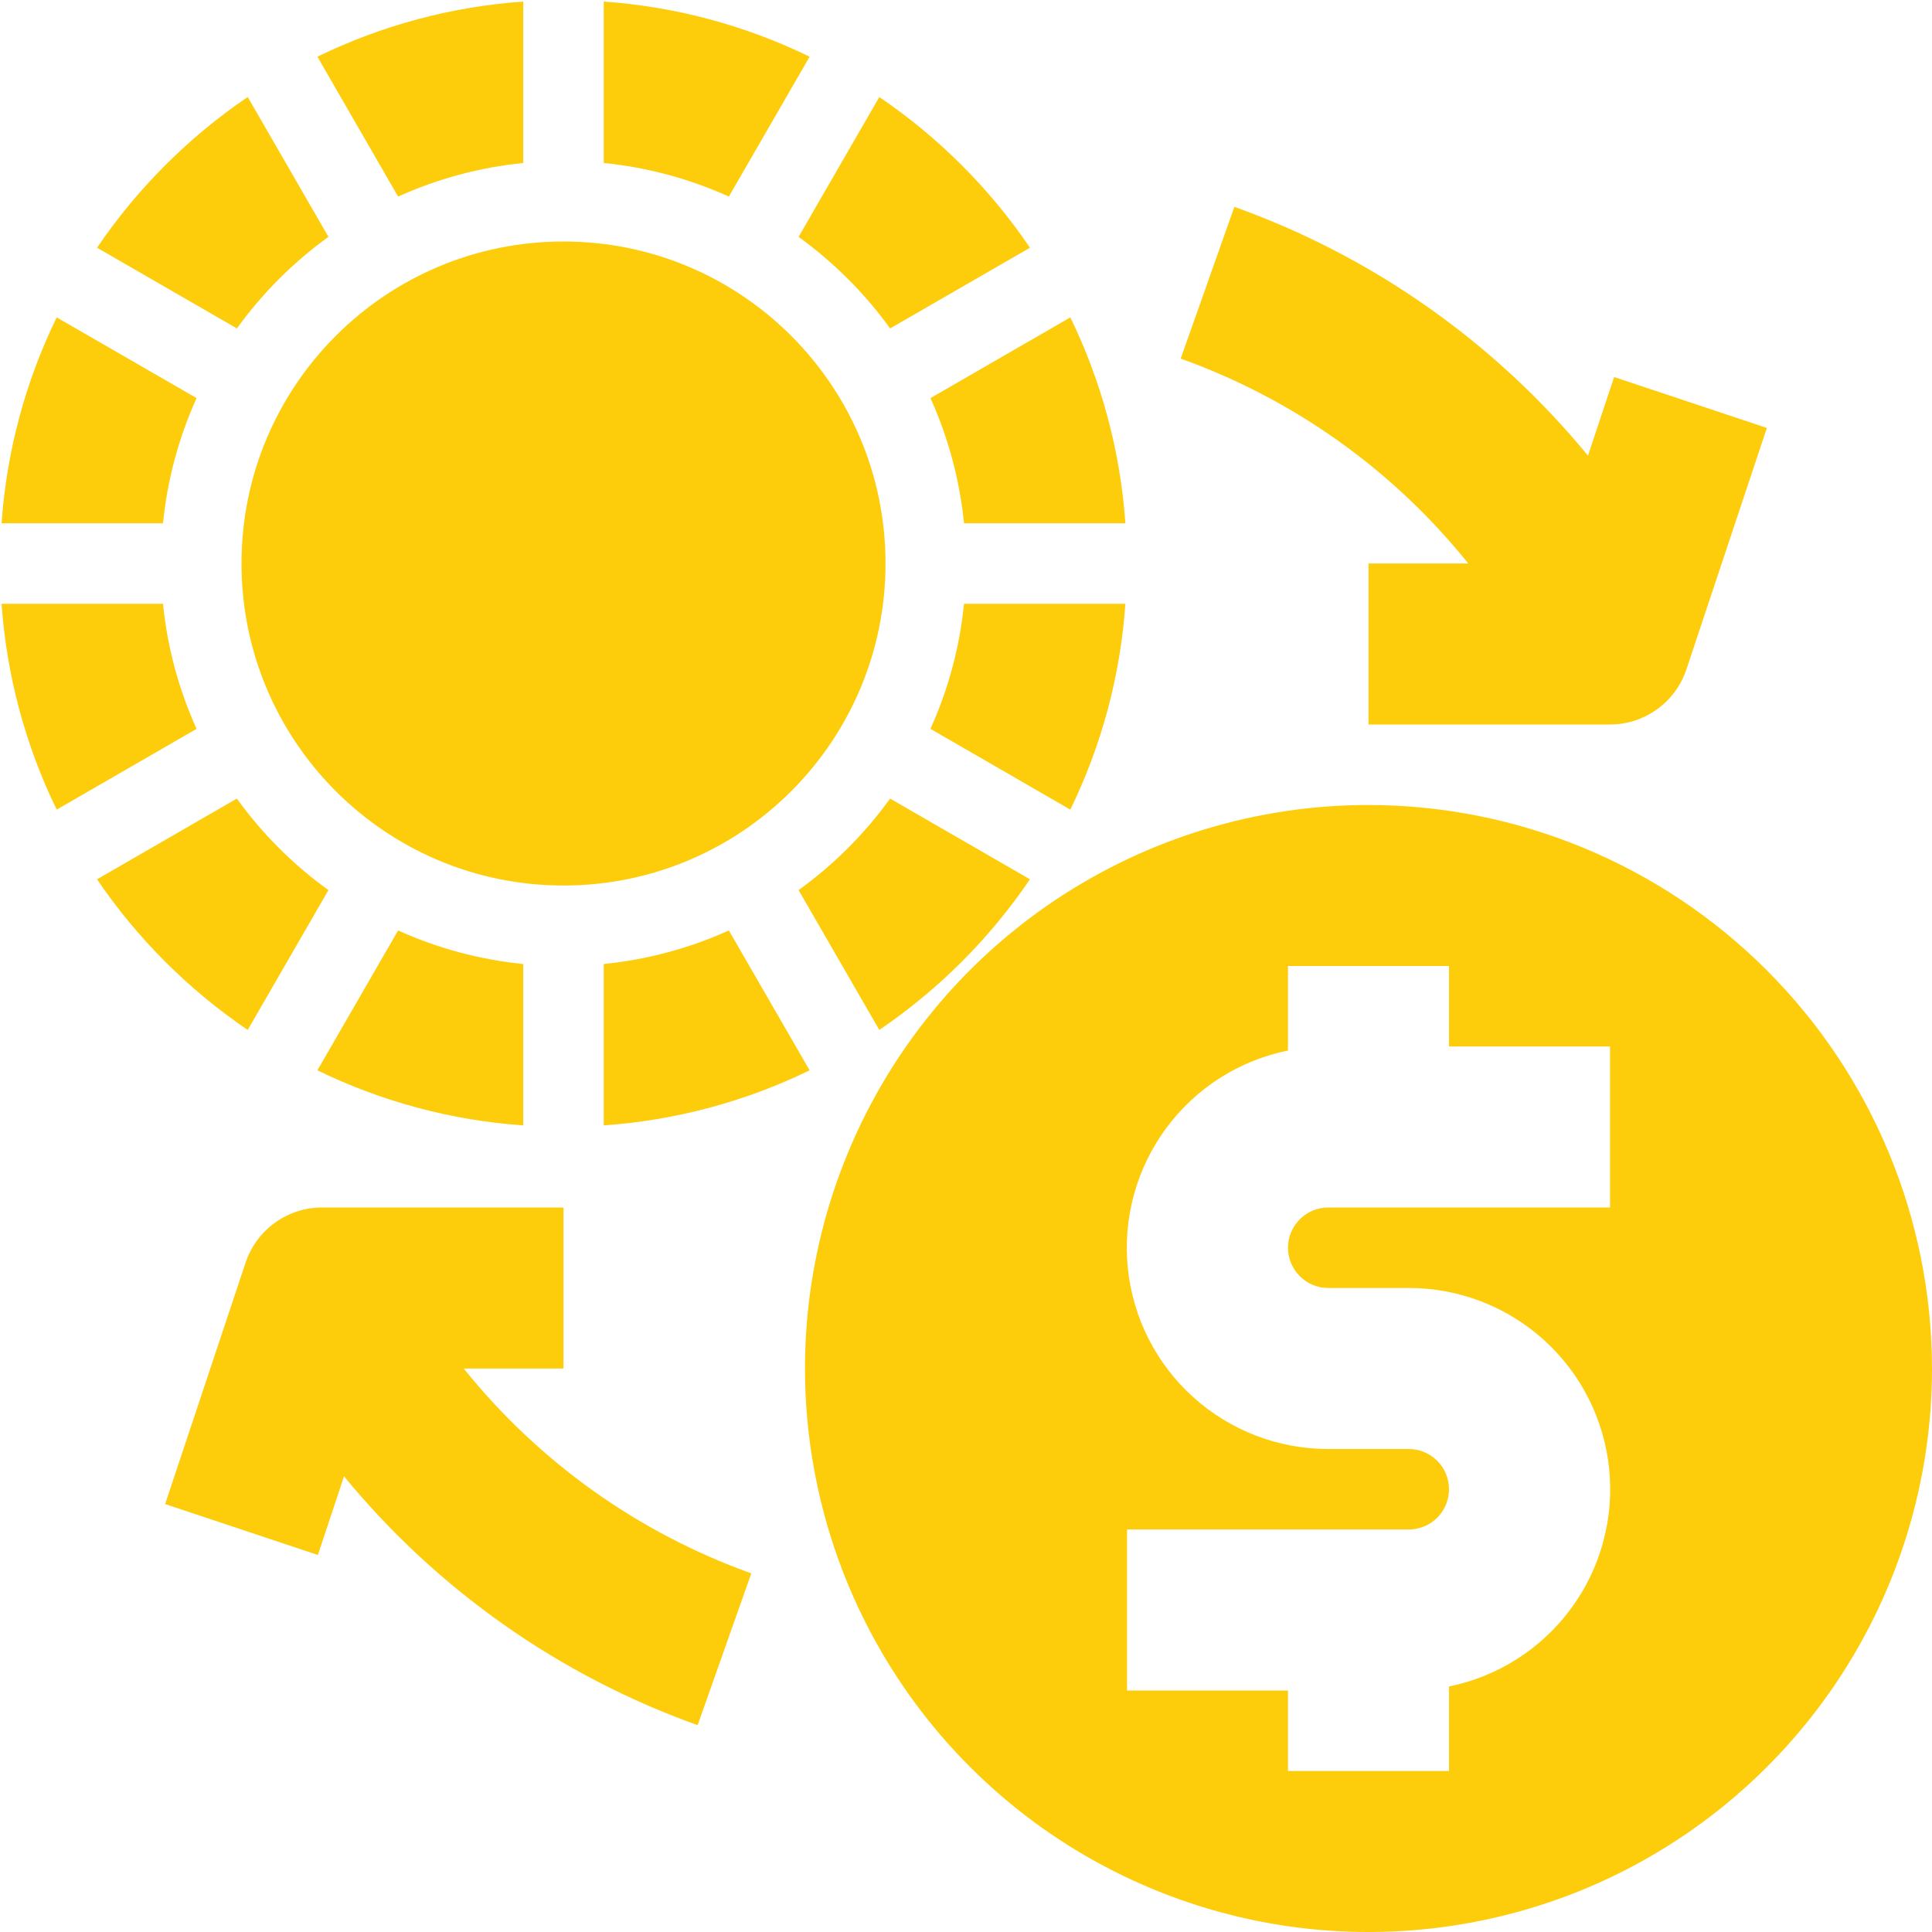 <svg width="32" height="32" viewBox="0 0 32 32" fill="none" xmlns="http://www.w3.org/2000/svg">
<g clip-path="url(#clip0_202_4859)">
<path d="M22.667 13.333C20.821 13.333 19.016 13.881 17.481 14.906C15.946 15.932 14.75 17.389 14.044 19.095C13.337 20.8 13.152 22.677 13.513 24.487C13.873 26.298 14.762 27.961 16.067 29.266C17.372 30.572 19.035 31.46 20.846 31.821C22.656 32.181 24.533 31.996 26.238 31.29C27.944 30.583 29.401 29.387 30.427 27.852C31.453 26.317 32 24.512 32 22.667C31.997 20.192 31.013 17.82 29.263 16.07C27.513 14.32 25.141 13.336 22.667 13.333ZM26.667 20H22C21.823 20 21.654 20.07 21.529 20.195C21.404 20.32 21.333 20.49 21.333 20.667C21.333 20.843 21.404 21.013 21.529 21.138C21.654 21.263 21.823 21.333 22 21.333H23.333C24.16 21.332 24.957 21.639 25.571 22.193C26.184 22.747 26.57 23.509 26.653 24.332C26.736 25.154 26.511 25.978 26.02 26.644C25.53 27.309 24.81 27.769 24 27.933V29.333H21.333V28H18.667V25.333H23.333C23.51 25.333 23.68 25.263 23.805 25.138C23.93 25.013 24 24.843 24 24.667C24 24.49 23.93 24.32 23.805 24.195C23.68 24.07 23.51 24 23.333 24H22C21.173 24.001 20.376 23.694 19.762 23.14C19.149 22.586 18.763 21.824 18.68 21.002C18.597 20.179 18.823 19.355 19.313 18.69C19.803 18.024 20.523 17.564 21.333 17.4V16H24V17.333H26.667V20Z" fill="#FDCD0B"/>
<path d="M9.333 14.667C12.279 14.667 14.667 12.279 14.667 9.333C14.667 6.388 12.279 4 9.333 4C6.388 4 4 6.388 4 9.333C4 12.279 6.388 14.667 9.333 14.667Z" fill="#FDCD0B"/>
<path d="M14.743 5.44L17.06 4.103C16.393 3.121 15.546 2.274 14.564 1.607L13.227 3.924C13.81 4.345 14.322 4.857 14.743 5.44Z" fill="#FDCD0B"/>
<path d="M13.41 0.939C12.342 0.419 11.185 0.109 10 0.026V2.7C10.716 2.771 11.416 2.959 12.072 3.256L13.41 0.939Z" fill="#FDCD0B"/>
<path d="M8.667 2.7V0.026C7.482 0.109 6.324 0.419 5.257 0.939L6.594 3.256C7.25 2.959 7.95 2.771 8.667 2.7Z" fill="#FDCD0B"/>
<path d="M15.967 8.667H18.64C18.557 7.482 18.248 6.324 17.728 5.257L15.411 6.594C15.708 7.25 15.895 7.95 15.967 8.667Z" fill="#FDCD0B"/>
<path d="M18.64 10H15.967C15.896 10.716 15.708 11.416 15.411 12.072L17.728 13.41C18.248 12.342 18.558 11.185 18.64 10Z" fill="#FDCD0B"/>
<path d="M8.667 18.64V15.967C7.95 15.896 7.25 15.708 6.594 15.411L5.257 17.728C6.324 18.248 7.482 18.558 8.667 18.64Z" fill="#FDCD0B"/>
<path d="M17.059 14.564L14.743 13.227C14.322 13.81 13.81 14.322 13.227 14.743L14.564 17.059C15.545 16.392 16.392 15.546 17.059 14.564Z" fill="#FDCD0B"/>
<path d="M2.7 10H0.026C0.109 11.185 0.419 12.342 0.939 13.41L3.256 12.072C2.959 11.416 2.771 10.716 2.7 10Z" fill="#FDCD0B"/>
<path d="M4.103 17.059L5.44 14.743C4.856 14.323 4.344 13.81 3.923 13.227L1.607 14.564C2.274 15.546 3.121 16.392 4.103 17.059Z" fill="#FDCD0B"/>
<path d="M3.256 6.594L0.939 5.257C0.419 6.324 0.109 7.482 0.026 8.667H2.7C2.771 7.95 2.959 7.25 3.256 6.594Z" fill="#FDCD0B"/>
<path d="M5.44 3.923L4.103 1.606C3.121 2.274 2.274 3.121 1.607 4.103L3.924 5.44C4.345 4.856 4.857 4.344 5.44 3.923Z" fill="#FDCD0B"/>
<path d="M10 15.967V18.64C11.185 18.557 12.342 18.248 13.41 17.728L12.072 15.411C11.416 15.708 10.716 15.895 10 15.967Z" fill="#FDCD0B"/>
<path d="M24.319 9.333H22.667V12H26.667C26.947 12 27.219 11.912 27.446 11.748C27.673 11.585 27.843 11.354 27.932 11.088L29.265 7.088L26.735 6.245L26.302 7.547C24.758 5.669 22.734 4.244 20.445 3.426L19.556 5.94C21.426 6.609 23.075 7.784 24.319 9.333Z" fill="#FDCD0B"/>
<path d="M7.681 22.667H9.333V20H5.333C5.053 20 4.781 20.088 4.554 20.252C4.327 20.415 4.157 20.646 4.068 20.912L2.735 24.912L5.265 25.755L5.698 24.453C7.242 26.331 9.266 27.756 11.555 28.574L12.444 26.06C10.573 25.39 8.925 24.216 7.681 22.667Z" fill="#FDCD0B"/>
</g>
<defs>
<clipPath id="clip0_202_4859">
<rect width="32" height="32" fill="white"/>
</clipPath>
</defs>
</svg>
